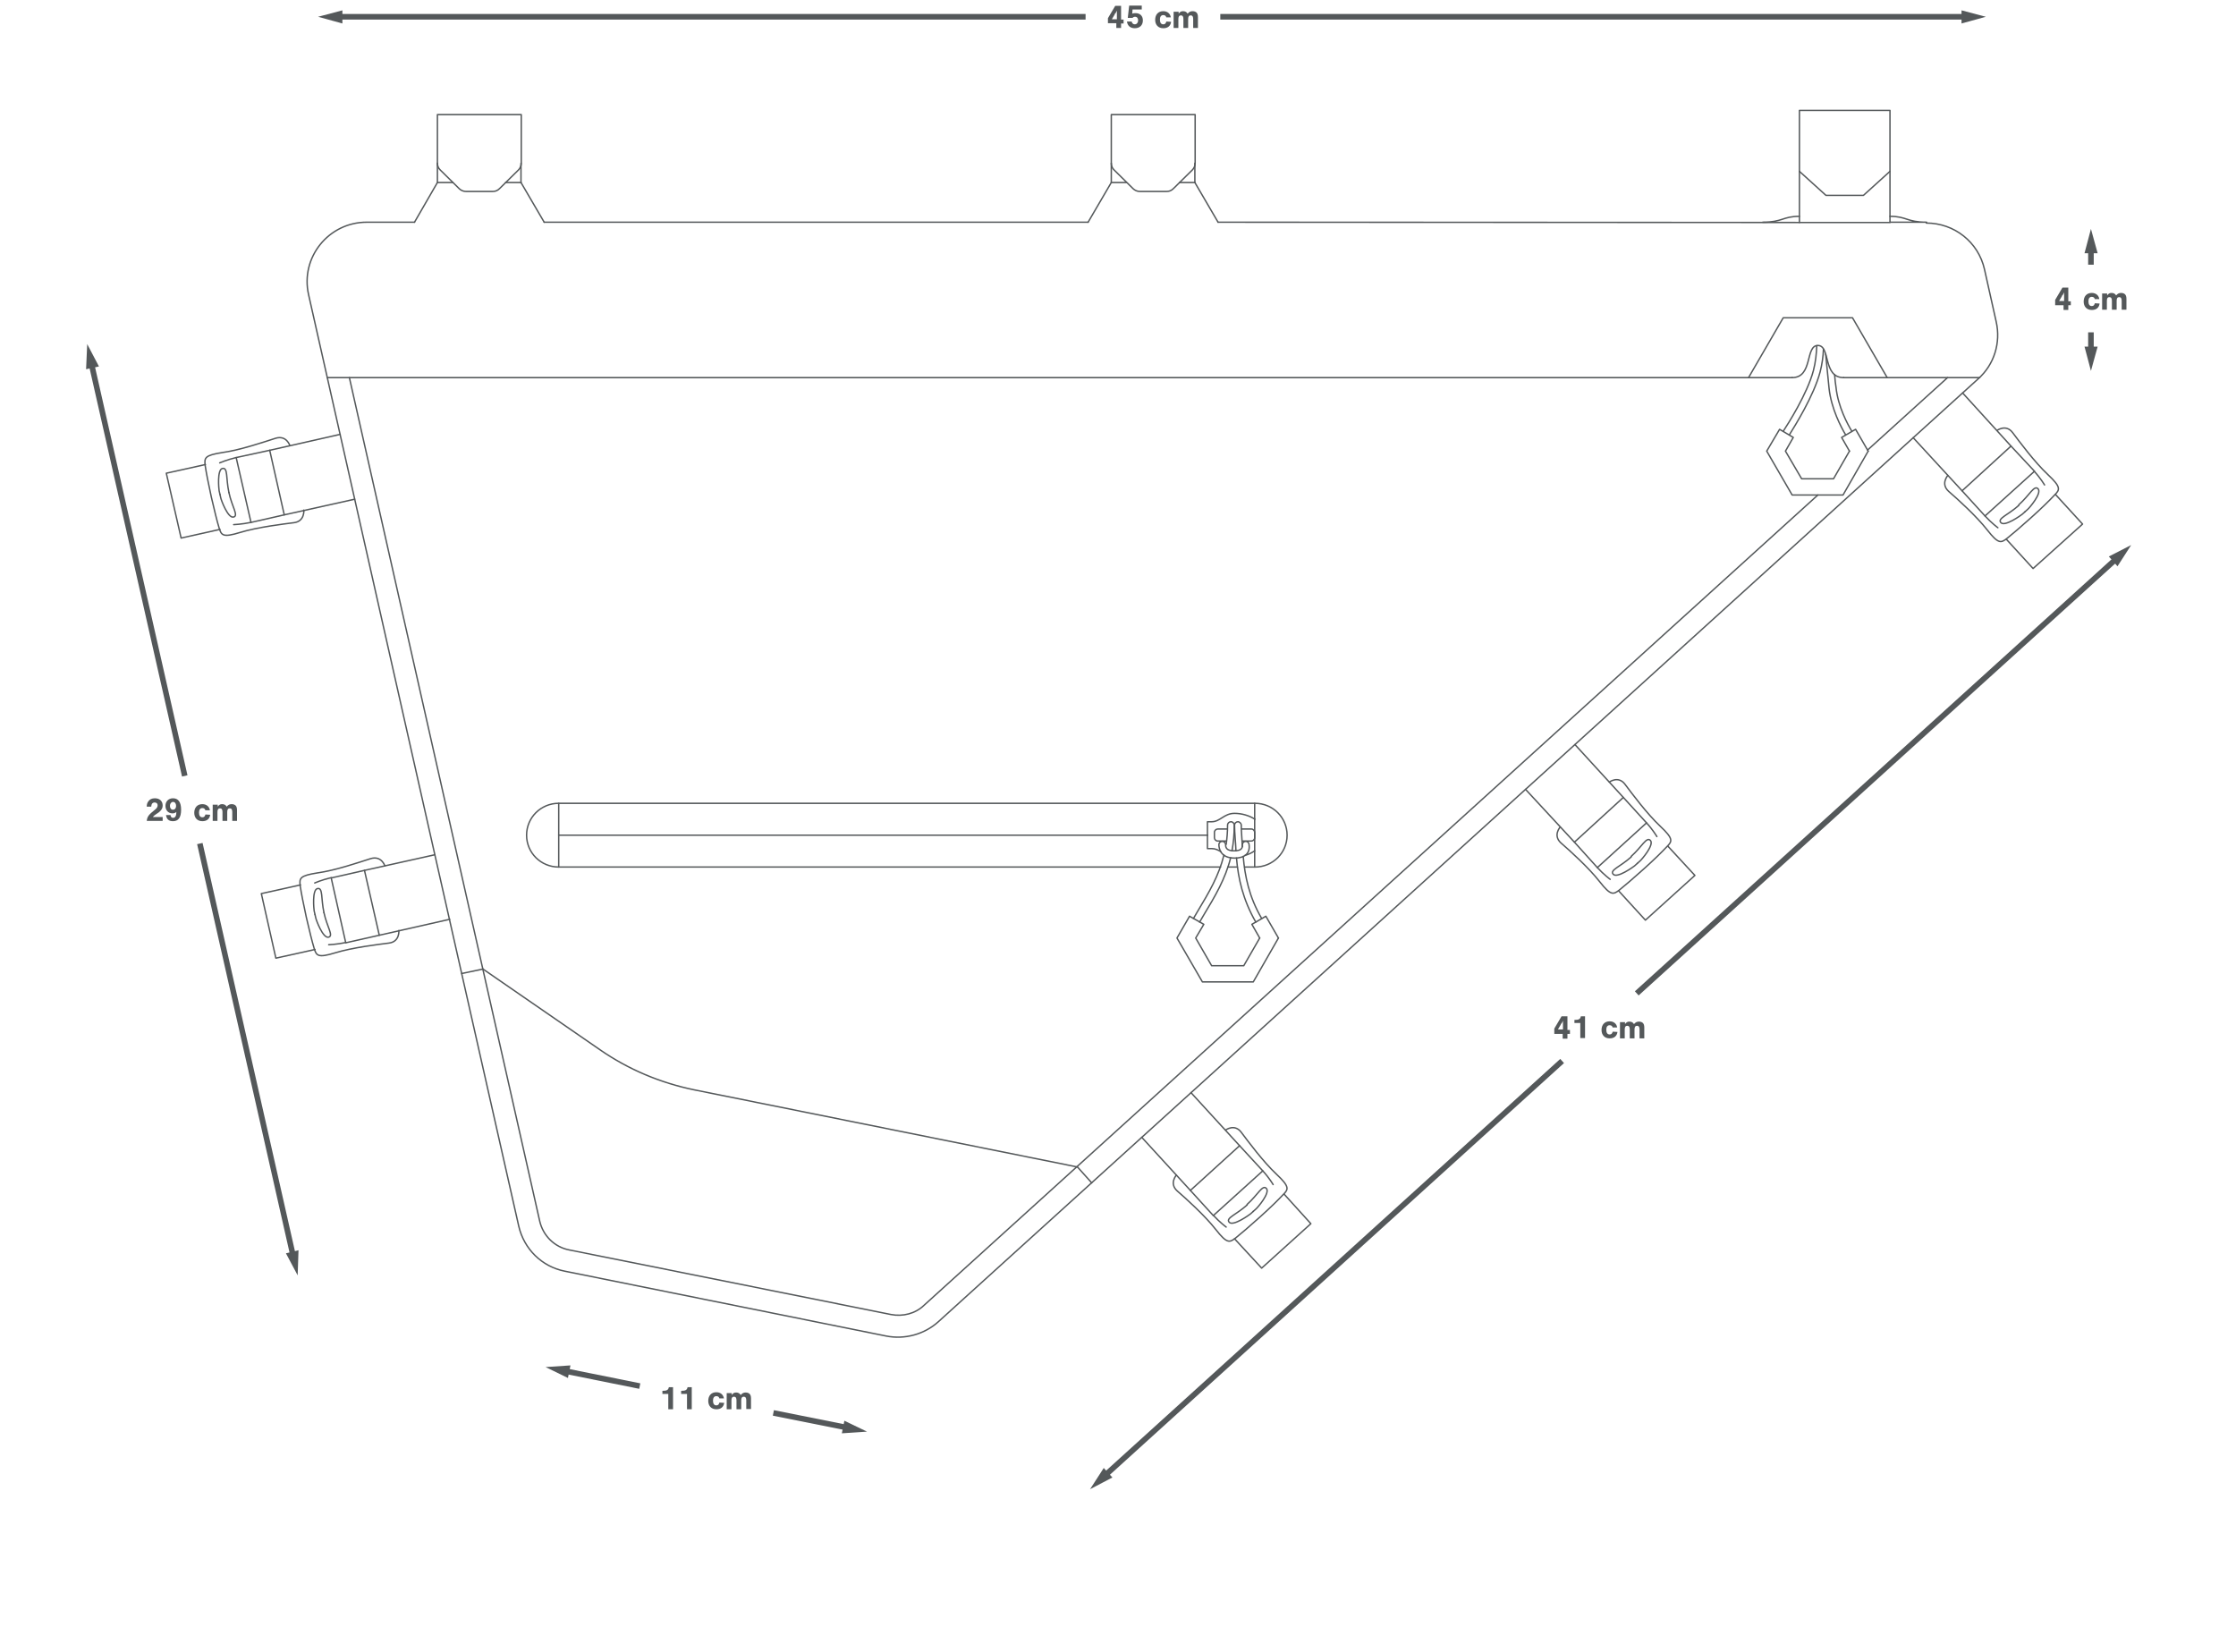 <?xml version="1.0" encoding="utf-8"?>
<!-- Generator: Adobe Illustrator 23.1.1, SVG Export Plug-In . SVG Version: 6.00 Build 0)  -->
<svg version="1.1" id="Layer_1" xmlns="http://www.w3.org/2000/svg" xmlns:xlink="http://www.w3.org/1999/xlink" x="0px" y="0px"
	 viewBox="0 0 800 591.1" style="enable-background:new 0 0 800 591.1;" xml:space="preserve">
<style type="text/css">
	.st0{fill:none;stroke:#54585A;stroke-width:2;stroke-miterlimit:10;}
	.st1{fill:#54585A;}
	.st2{fill:none;stroke:#54585A;stroke-width:0.5;stroke-linecap:round;stroke-linejoin:round;stroke-miterlimit:10;}
</style>
<g>
	<g>
		<g>
			<g>
				<line class="st0" x1="120.9" y1="6" x2="388.4" y2="6"/>
				<g>
					<polygon class="st1" points="122.5,8.4 113.8,6 122.5,3.7 					"/>
				</g>
			</g>
		</g>
		<g>
			<g>
				<line class="st0" x1="703.4" y1="6" x2="436.6" y2="6"/>
				<g>
					<polygon class="st1" points="701.8,3.7 710.5,6 701.8,8.4 					"/>
				</g>
			</g>
		</g>
	</g>
	<g>
		<g>
			<g>
				<path class="st1" d="M396.4,8.3V6.5l2.6-4.4h2.1V7h0.9v1.4h-0.9V10h-1.7V8.3H396.4z M399.6,5.4c0-0.3,0-0.6,0-1
					c0-0.3,0-0.4,0-0.6c-0.1,0.2-0.2,0.4-0.3,0.6c-0.1,0.2-0.2,0.4-0.3,0.4c-0.1,0.1-0.2,0.3-0.2,0.4l-1,1.7h1.8V5.4z"/>
				<path class="st1" d="M405.1,4.9c0.4-0.2,0.8-0.2,1.2-0.2c1.6,0,2.6,1,2.6,2.6c0,1.7-1.1,2.8-2.9,2.8c-1.6,0-2.6-0.9-2.8-2.4h1.7
					c0.1,0.6,0.5,1,1.1,1c0.7,0,1.2-0.6,1.2-1.4c0-0.8-0.4-1.3-1.1-1.3c-0.4,0-0.6,0.1-0.9,0.4h-1.7l0.5-4.4h4.5v1.4h-3.3L405.1,4.9
					z"/>
				<path class="st1" d="M417.3,6.3c-0.1-0.6-0.5-0.9-1.1-0.9c-0.8,0-1.2,0.6-1.2,1.6c0,1.1,0.4,1.7,1.2,1.7c0.6,0,0.9-0.3,1.1-1
					l1.7,0.1c-0.2,1.5-1.2,2.3-2.8,2.3c-1.8,0-2.9-1.2-2.9-3c0-1.9,1.1-3.1,2.9-3.1c1.5,0,2.5,0.9,2.7,2.2H417.3z"/>
				<path class="st1" d="M421.7,4.2v0.7c0.5-0.7,0.9-0.9,1.6-0.9c0.7,0,1.3,0.3,1.6,0.9c0.6-0.7,1.1-0.9,1.8-0.9
					c0.6,0,1.1,0.2,1.4,0.5c0.3,0.3,0.5,0.8,0.5,1.6V10h-1.7V6.8c0-0.9-0.3-1.3-0.9-1.3c-0.6,0-0.9,0.4-0.9,1.3V10h-1.7V6.8
					c0-0.9-0.3-1.3-0.9-1.3c-0.6,0-0.9,0.4-0.9,1.3V10h-1.7V4.2H421.7z"/>
			</g>
		</g>
	</g>
</g>
<g>
	<g>
		<g>
			<g>
				<g>
					<line class="st2" x1="641.2" y1="135.1" x2="117.1" y2="135.1"/>
					<g>
						<polyline class="st2" points="659.6,135.1 675.2,135.1 708.3,135.1 						"/>
						<g>
							<polyline class="st2" points="625.6,135.1 638,113.7 662.8,113.7 675.2,135.1 							"/>
							<path class="st2" d="M659.6,135.1c-7.5,0-4.6-11.5-9.2-11.5c-4.6,0-1.7,11.5-9.2,11.5"/>
							<g>
								<polyline class="st2" points="668.4,161.4 659.4,177.1 641.2,177.1 632.1,161.4 636.7,153.6 641.6,156.5 638.8,161.4 
									644.6,171.3 656,171.3 661.7,161.4 								"/>
								<polyline class="st2" points="661.7,161.4 658.9,156.5 663.9,153.6 668.4,161.4 								"/>
								<path class="st2" d="M652.4,124.9c-0.1,2.6-0.5,5.5-1.2,8.2c-2.3,8.6-9.1,19.4-10.9,22.3"/>
								<path class="st2" d="M638,154.3c1.7-2.6,8.6-13.4,10.8-21.7c0.8-3,1.1-6.2,1.2-8.9"/>
								<path class="st2" d="M656.4,134.1c0.1,1.7,0.3,3.2,0.5,4.5c0.7,6.9,4.2,13.3,5.6,15.6"/>
								<path class="st2" d="M660.3,155.5c-1.5-2.5-5.1-9.2-5.9-16.6c-0.3-3.3-0.8-7.8-1.2-12.1"/>
							</g>
						</g>
					</g>
					<g>
						<g>
							<path class="st2" d="M103.7,159.4c0,0-1.2-3.8-5.1-2.6c-3.8,1.2-12.5,4.2-19,5.1c-6.4,1-6.5,1.9-6.2,4.6
								c0.4,2.7,1.1,6.2,2.2,11.3c1.2,5.1,2,8.5,2.8,11.1c0.8,2.6,1.3,3.5,7.5,1.6s15.4-3,19.3-3.5c3.9-0.5,3.5-4.5,3.5-4.5"/>
							<polyline class="st2" points="126.9,178.6 101.7,184.2 96.5,161.1 121.7,155.4 							"/>
							<polyline class="st2" points="96.5,161.1 84.5,163.7 89.8,186.9 101.7,184.2 							"/>
							<path class="st2" d="M83.6,187.7c0,0,2.8-0.1,6.2-0.8"/>
							<path class="st2" d="M78.6,165.6c0,0,2.5-1.1,5.9-1.9"/>
							<path class="st2" d="M78.7,176.9l0.3,1.3c0.1,0.6,2.5,7.2,4.5,6.8s-0.5-3.6-1.6-8.8"/>
							<path class="st2" d="M78.7,176.9l-0.3-1.3c-0.1-0.6-0.8-7.6,1.2-8c2-0.4,1.2,3.5,2.3,8.6"/>
						</g>
						<polyline class="st2" points="78.7,189.4 64.8,192.5 59.5,169.3 73.5,166.2 						"/>
					</g>
					<g>
						<g>
							<path class="st2" d="M137.7,309.8c0,0-1.2-3.8-5.1-2.6c-3.8,1.2-12.5,4.2-19,5.1c-6.4,1-6.5,1.9-6.2,4.6
								c0.4,2.7,1.1,6.2,2.2,11.3c1.2,5.1,2,8.5,2.8,11.1c0.8,2.6,1.3,3.5,7.5,1.6c6.2-1.9,15.4-3,19.3-3.5c3.9-0.5,3.5-4.5,3.5-4.5
								"/>
							<polyline class="st2" points="160.9,328.9 135.7,334.6 130.4,311.4 155.6,305.8 							"/>
							<polyline class="st2" points="130.4,311.4 118.5,314.1 123.7,337.3 135.7,334.6 							"/>
							<path class="st2" d="M117.6,338c0,0,2.8-0.1,6.2-0.8"/>
							<path class="st2" d="M112.6,315.9c0,0,2.5-1.1,5.9-1.9"/>
							<path class="st2" d="M112.7,327.2l0.3,1.3c0.1,0.6,2.5,7.2,4.5,6.8c2-0.4-0.5-3.6-1.6-8.8"/>
							<path class="st2" d="M112.7,327.2l-0.3-1.3c-0.1-0.6-0.8-7.6,1.2-8c2-0.4,1.2,3.5,2.3,8.6"/>
						</g>
						<polyline class="st2" points="112.7,339.7 98.7,342.8 93.5,319.7 107.5,316.6 						"/>
					</g>
					<g>
						<g>
							<path class="st2" d="M420.9,420.4c0,0-2.7,3,0.3,5.7c3,2.6,9.8,8.7,13.8,13.8c4,5.1,4.9,4.7,7.1,3c2.1-1.7,4.8-4,8.7-7.5
								c3.9-3.5,6.4-6,8.3-8c1.9-1.9,2.4-2.8-2.4-7.3c-4.7-4.4-10.2-11.8-12.6-15c-2.4-3.2-5.6-0.8-5.6-0.8"/>
							<polyline class="st2" points="426.1,390.9 443.5,409.9 425.9,425.9 408.5,406.9 							"/>
							<polyline class="st2" points="425.9,425.9 434.1,434.9 451.8,418.9 443.5,409.9 							"/>
							<path class="st2" d="M455.5,423.8c0,0-1.4-2.4-3.7-4.9"/>
							<path class="st2" d="M438.7,439c0,0-2.2-1.6-4.6-4.2"/>
							<path class="st2" d="M448.4,433.4l1-0.9c0.5-0.4,5.1-5.7,3.7-7.3c-1.4-1.5-3,2.2-6.9,5.7"/>
							<path class="st2" d="M448.4,433.4l-1,0.9c-0.5,0.4-6.2,4.5-7.6,3s2.5-2.7,6.4-6.2"/>
						</g>
						<polyline class="st2" points="459.4,427.2 469,437.8 451.4,453.7 441.7,443.2 						"/>
					</g>
					<g>
						<g>
							<path class="st2" d="M558.2,295.9c0,0-2.7,3,0.3,5.7c3,2.6,9.8,8.7,13.8,13.8c4,5.1,4.9,4.7,7.1,3c2.1-1.7,4.8-4,8.7-7.5
								c3.9-3.5,6.4-6,8.3-8c1.9-1.9,2.4-2.8-2.4-7.3c-4.7-4.4-10.2-11.8-12.6-15c-2.4-3.2-5.6-0.8-5.6-0.8"/>
							<polyline class="st2" points="563.5,266.4 580.8,285.3 563.3,301.3 545.8,282.4 							"/>
							<polyline class="st2" points="563.3,301.3 571.5,310.4 589.1,294.4 580.8,285.3 							"/>
							<path class="st2" d="M592.8,299.3c0,0-1.4-2.4-3.7-4.9"/>
							<path class="st2" d="M576.1,314.6c0,0-2.2-1.6-4.6-4.2"/>
							<path class="st2" d="M585.8,308.9l1-0.9c0.5-0.4,5.1-5.7,3.7-7.3c-1.4-1.5-3,2.2-6.9,5.7"/>
							<path class="st2" d="M585.8,308.9l-1,0.9c-0.5,0.4-6.2,4.5-7.6,3c-1.4-1.5,2.5-2.7,6.4-6.2"/>
						</g>
						<polyline class="st2" points="596.7,302.7 606.4,313.2 588.7,329.2 579.1,318.7 						"/>
					</g>
					<g>
						<g>
							<path class="st2" d="M696.9,170.1c0,0-2.7,3,0.3,5.7c3,2.6,9.8,8.7,13.8,13.8c4,5.1,4.9,4.7,7.1,3c2.1-1.7,4.8-4,8.7-7.5
								c3.9-3.5,6.4-6,8.3-8c1.9-1.9,2.4-2.8-2.4-7.3c-4.7-4.4-10.2-11.8-12.6-15c-2.4-3.2-5.6-0.8-5.6-0.8"/>
							<polyline class="st2" points="702.2,140.6 719.5,159.6 702,175.6 684.5,156.6 							"/>
							<polyline class="st2" points="702,175.6 710.2,184.6 727.9,168.6 719.5,159.6 							"/>
							<path class="st2" d="M731.5,173.5c0,0-1.4-2.4-3.7-4.9"/>
							<path class="st2" d="M714.8,188.8c0,0-2.2-1.6-4.6-4.2"/>
							<path class="st2" d="M724.5,183.1l1-0.9c0.5-0.4,5.1-5.7,3.7-7.3c-1.4-1.5-3,2.2-6.9,5.7"/>
							<path class="st2" d="M724.5,183.1l-1,0.9c-0.5,0.4-6.2,4.5-7.6,3c-1.4-1.5,2.5-2.7,6.4-6.2"/>
						</g>
						<polyline class="st2" points="735.4,176.9 745.1,187.5 727.4,203.4 717.8,192.9 						"/>
					</g>
					<g>
						<path class="st2" d="M327.9,480"/>
					</g>
					<g>
						<line class="st2" x1="668.2" y1="161" x2="696.8" y2="135.1"/>
						<path class="st2" d="M125,135.1l68.1,301.8c1.2,5.2,5.3,9.3,10.6,10.3l115.1,23.1c4.2,0.8,8.7-0.3,11.8-3.3l319.8-289.9"/>
					</g>
					<g>
						<path class="st2" d="M148.3,79.5h-17.1c-13.6,0-23.8,12.6-20.8,25.9l11.3,50.1l33.9,150.4l30,132.8
							c1.9,8.2,8.3,14.5,16.5,16.1l115,23.2c6.6,1.3,13.6-0.6,18.6-5.1l72.6-65.8l137.3-124.5l138.7-125.8l23.5-21.3
							c5.7-5.1,8.1-12.9,6.4-20.4l-4.2-18.8c-2.2-9.7-10.8-16.5-20.8-16.5"/>
						<line class="st2" x1="389.3" y1="79.5" x2="194.7" y2="79.5"/>
						<line class="st2" x1="643.8" y1="79.6" x2="435.8" y2="79.5"/>
					</g>
					<g>
						<path class="st2" d="M436.7,310.2H199.9c-6.4,0-11.5-5.1-11.5-11.4s5.1-11.4,11.5-11.4H449c6.4,0,11.5,5.1,11.5,11.4
							s-5.1,11.4-11.5,11.4h-3.7"/>
						<line class="st2" x1="442.7" y1="310.2" x2="439.3" y2="310.2"/>
					</g>
					<line class="st2" x1="199.9" y1="287.4" x2="199.9" y2="310.2"/>
					<line class="st2" x1="448.9" y1="287.4" x2="448.9" y2="310.2"/>
					<line class="st2" x1="199.9" y1="298.8" x2="432" y2="298.8"/>
					<path class="st2" d="M165.6,349.7"/>
					<path class="st2" d="M172.8,346.7l41.9,28.9c10.1,7,21.5,11.8,33.6,14.3l137.1,27.6"/>
					<line class="st2" x1="165.2" y1="348.3" x2="172.8" y2="346.7"/>
					<line class="st2" x1="390.6" y1="423.2" x2="385.4" y2="417.4"/>
					<g>
						<g>
							<g>
								<polyline class="st2" points="457.4,335.6 448.4,351.3 430.2,351.3 421.1,335.6 425.6,327.8 430.7,330.7 427.8,335.6 
									433.5,345.5 445,345.5 450.7,335.6 								"/>
								<polyline class="st2" points="450.7,335.6 447.9,330.7 452.9,327.8 457.4,335.6 								"/>
							</g>
							<g>
								<path class="st2" d="M440.3,306.9c-1.9,7.6-5.6,13.8-9.7,20.6c-0.5,0.8-0.9,1.5-1.4,2.4"/>
								<path class="st2" d="M438.7,302.1c0.3-2.1,0.5-4.4,0.5-6.9c0-0.7,0.6-1.2,1.2-1.2c0.7,0,1.2,0.6,1.2,1.2
									c0,3.3-0.3,6.4-0.8,9.1"/>
								<path class="st2" d="M427,328.6c0.5-0.8,0.9-1.6,1.4-2.4c4.2-7,7.7-12.9,9.5-20.3"/>
							</g>
							<g>
								<path class="st2" d="M444.8,306.4c0.6,7.1,2.1,14.5,6.6,22.2"/>
								<path class="st2" d="M442.2,304.4c-0.1-3.2-0.5-6.2-0.5-9.2c0-0.7,0.6-1.2,1.2-1.2s1.2,0.6,1.2,1.2c0,2.6,0.3,5.1,0.4,7.7"
									/>
								<path class="st2" d="M449.3,329.9c-4.6-8-6.3-15.6-6.9-22.9"/>
							</g>
							<g>
								<path class="st2" d="M441.7,307c-5.2,0-5.6-3.7-5.6-4.8c0-0.7,0.6-1.2,1.2-1.2c0.7,0,1.2,0.6,1.2,1.2c0,1,0.3,2.2,3,2.2
									c3,0,3-1.2,3-2.2c0-0.7,0.6-1.2,1.2-1.2c0.7,0,1.2,0.6,1.2,1.2C447.3,305.3,445.4,307,441.7,307z"/>
							</g>
						</g>
						<path class="st2" d="M444.3,296.6h3.4c0.7,0,1.2,0.6,1.2,1.2v1.9c0,0.7-0.6,1.2-1.2,1.2h-3.1"/>
						<path class="st2" d="M438.8,300.9h-3.1c-0.7,0-1.2-0.6-1.2-1.2v-1.9c0-0.7,0.6-1.2,1.2-1.2h3.4"/>
						<path class="st2" d="M432,298.8V294h1.5c3.1,0,4.4-3,8.2-3c2.6,0,5.3,0.8,7.3,2.1"/>
						<path class="st2" d="M445.5,306c1.2-0.3,2.4-0.9,3.4-1.6"/>
						<path class="st2" d="M432,298.8v4.8h1.5c1.3,0,2.3,0.5,3.3,1.1"/>
					</g>
				</g>
			</g>
		</g>
		<g>
			<polyline class="st2" points="643.8,61.3 653.3,69.9 666.7,69.9 676.2,61.3 			"/>
			<rect x="643.8" y="39.5" class="st2" width="32.4" height="40.1"/>
			<path class="st2" d="M643.8,77.4c-6,0-6,2.1-13.1,2.1"/>
			<path class="st2" d="M676.2,77.4c6,0,6,2.1,13.1,2.1h-13.1"/>
		</g>
		<g>
			<polyline class="st2" points="403,65.3 397.6,65.3 389.3,79.5 			"/>
			<line class="st2" x1="427.5" y1="65.3" x2="422" y2="65.3"/>
			<line class="st2" x1="435.8" y1="79.5" x2="427.5" y2="65.3"/>
			<path class="st2" d="M397.6,41v17.4c0,0.9,0.3,1.7,1,2.4l6.8,6.7c0.6,0.6,1.5,1,2.4,1h9.6c0.9,0,1.7-0.3,2.4-1l6.8-6.7
				c0.6-0.6,1-1.5,1-2.4V41H397.6z"/>
			<line class="st2" x1="427.5" y1="65.3" x2="427.5" y2="58.4"/>
			<line class="st2" x1="397.6" y1="65.3" x2="397.6" y2="58.4"/>
		</g>
		<g>
			<polyline class="st2" points="162,65.3 156.5,65.3 148.3,79.5 			"/>
			<line class="st2" x1="186.4" y1="65.3" x2="180.9" y2="65.3"/>
			<line class="st2" x1="194.7" y1="79.5" x2="186.4" y2="65.3"/>
			<path class="st2" d="M156.5,41v17.4c0,0.9,0.3,1.7,1,2.4l6.8,6.7c0.6,0.6,1.5,1,2.4,1h9.6c0.9,0,1.7-0.3,2.4-1l6.8-6.7
				c0.6-0.6,1-1.5,1-2.4V41H156.5z"/>
			<line class="st2" x1="186.4" y1="65.3" x2="186.4" y2="58.4"/>
			<line class="st2" x1="156.5" y1="65.3" x2="156.5" y2="58.4"/>
		</g>
	</g>
</g>
<g>
	<g>
		<g>
			<path class="st1" d="M556.1,369.8V368l2.6-4.4h2.1v4.9h0.9v1.4h-0.9v1.7h-1.7v-1.7H556.1z M559.2,366.8c0-0.3,0-0.6,0-1
				c0-0.3,0-0.4,0-0.6c-0.1,0.2-0.2,0.4-0.3,0.6c-0.1,0.2-0.2,0.4-0.3,0.4c-0.1,0.1-0.2,0.3-0.2,0.4l-1,1.7h1.8V366.8z"/>
			<path class="st1" d="M567.1,371.4h-1.7V366h-2.1v-1.1c1.6,0,2.1-0.3,2.3-1.3h1.5V371.4z"/>
			<path class="st1" d="M577,367.7c-0.1-0.6-0.5-0.9-1.1-0.9c-0.8,0-1.2,0.6-1.2,1.6c0,1.1,0.4,1.7,1.2,1.7c0.6,0,0.9-0.3,1.1-1
				l1.7,0.1c-0.2,1.5-1.2,2.3-2.8,2.3c-1.8,0-2.9-1.2-2.9-3c0-1.9,1.1-3.1,2.9-3.1c1.5,0,2.5,0.9,2.7,2.2H577z"/>
			<path class="st1" d="M581.4,365.7v0.7c0.5-0.7,0.9-0.9,1.6-0.9c0.7,0,1.3,0.3,1.6,0.9c0.6-0.7,1.1-0.9,1.8-0.9
				c0.6,0,1.1,0.2,1.4,0.5c0.3,0.3,0.5,0.8,0.5,1.6v3.9h-1.7v-3.2c0-0.9-0.3-1.3-0.9-1.3c-0.6,0-0.9,0.4-0.9,1.3v3.2h-1.7v-3.2
				c0-0.9-0.3-1.3-0.9-1.3c-0.6,0-0.9,0.4-0.9,1.3v3.2h-1.7v-5.8H581.4z"/>
		</g>
	</g>
	<g>
		<g>
			<g>
				<g>
					<line class="st0" x1="757.3" y1="199.8" x2="585.6" y2="355.4"/>
					<g>
						<polygon class="st1" points="754.5,199.1 762.5,195 757.6,202.6 						"/>
					</g>
				</g>
			</g>
			<g>
				<g>
					<line class="st0" x1="395.2" y1="528" x2="558.9" y2="379.6"/>
					<g>
						<polygon class="st1" points="398,528.6 390,532.8 394.9,525.2 						"/>
					</g>
				</g>
			</g>
		</g>
	</g>
</g>
<g>
	<g>
		<g>
			<g>
				<g>
					<line class="st0" x1="202.1" y1="490.5" x2="228.9" y2="495.9"/>
					<g>
						<polygon class="st1" points="203.2,493 195.2,489.1 204.1,488.5 						"/>
					</g>
				</g>
			</g>
			<g>
				<g>
					<line class="st0" x1="303.2" y1="510.8" x2="276.7" y2="505.5"/>
					<g>
						<polygon class="st1" points="302.1,508.3 310.2,512.2 301.2,512.8 						"/>
					</g>
				</g>
			</g>
		</g>
	</g>
	<g>
		<g>
			<path class="st1" d="M240.8,504.2h-1.7v-5.5H237v-1.1c1.6,0,2.1-0.3,2.3-1.3h1.5V504.2z"/>
			<path class="st1" d="M247.5,504.2h-1.7v-5.5h-2.1v-1.1c1.6,0,2.1-0.3,2.3-1.3h1.5V504.2z"/>
			<path class="st1" d="M257.4,500.4c-0.1-0.6-0.5-0.9-1.1-0.9c-0.8,0-1.2,0.6-1.2,1.6c0,1.1,0.4,1.7,1.2,1.7c0.6,0,0.9-0.3,1.1-1
				l1.7,0.1c-0.2,1.5-1.2,2.3-2.8,2.3c-1.8,0-2.9-1.2-2.9-3c0-1.9,1.1-3.1,2.9-3.1c1.5,0,2.5,0.9,2.7,2.2H257.4z"/>
			<path class="st1" d="M261.8,498.4v0.7c0.5-0.7,0.9-0.9,1.6-0.9c0.7,0,1.3,0.3,1.6,0.9c0.6-0.7,1.1-0.9,1.8-0.9
				c0.6,0,1.1,0.2,1.4,0.5c0.3,0.3,0.5,0.8,0.5,1.6v3.8H267V501c0-0.9-0.3-1.3-0.9-1.3c-0.6,0-0.9,0.4-0.9,1.3v3.2h-1.7V501
				c0-0.9-0.3-1.3-0.9-1.3c-0.6,0-0.9,0.4-0.9,1.3v3.2h-1.7v-5.8H261.8z"/>
		</g>
	</g>
</g>
<g>
	<g>
		<g>
			<g>
				<g>
					<line class="st0" x1="32.7" y1="130.1" x2="66.1" y2="277.6"/>
					<g>
						<polygon class="st1" points="30.8,132.1 31.2,123.1 35.4,131.1 						"/>
					</g>
				</g>
			</g>
			<g>
				<g>
					<line class="st0" x1="104.9" y1="449.4" x2="71.5" y2="301.8"/>
					<g>
						<polygon class="st1" points="106.8,447.3 106.5,456.3 102.3,448.4 						"/>
					</g>
				</g>
			</g>
		</g>
	</g>
	<g>
		<g>
			<path class="st1" d="M58.2,293.7h-5.7c0.2-1.6,0.7-2.2,2.8-3.9c0.8-0.6,1.1-1.1,1.1-1.7c0-0.6-0.4-1-1.1-1c-0.4,0-0.8,0.2-1,0.6
				c-0.1,0.2-0.1,0.4-0.2,0.9h-1.6c0-0.8,0.2-1.4,0.5-1.8c0.5-0.8,1.3-1.2,2.4-1.2c1.7,0,2.8,1,2.8,2.6c0,0.8-0.3,1.4-0.9,2
				c-0.3,0.3-0.5,0.5-1.6,1.2c-0.6,0.4-0.8,0.6-1,0.9h3.5V293.7z"/>
			<path class="st1" d="M61,291.6c0.1,0.7,0.4,1,0.9,1c0.8,0,1.2-0.7,1.2-2.1c-0.5,0.4-0.9,0.5-1.4,0.5c-1.5,0-2.5-1.1-2.5-2.7
				c0-1.6,1.1-2.7,2.7-2.7c1.9,0,2.9,1.4,2.9,4.1c0,2.8-1,4.1-2.9,4.1c-1.5,0-2.3-0.7-2.5-2.2H61z M60.8,288.3
				c0,0.8,0.4,1.4,1.1,1.4c0.6,0,1.1-0.5,1.1-1.4c0-0.8-0.4-1.4-1.1-1.4C61.3,286.9,60.8,287.5,60.8,288.3z"/>
			<path class="st1" d="M73.5,290c-0.1-0.6-0.5-0.9-1.1-0.9c-0.8,0-1.2,0.6-1.2,1.6c0,1.1,0.4,1.7,1.2,1.7c0.6,0,0.9-0.3,1.1-1
				l1.7,0.1c-0.2,1.5-1.2,2.3-2.8,2.3c-1.8,0-2.9-1.2-2.9-3c0-1.9,1.1-3.1,2.9-3.1c1.5,0,2.5,0.9,2.7,2.2H73.5z"/>
			<path class="st1" d="M77.9,287.9v0.7c0.5-0.7,0.9-0.9,1.6-0.9c0.7,0,1.3,0.3,1.6,0.9c0.6-0.7,1.1-0.9,1.8-0.9
				c0.6,0,1.1,0.2,1.4,0.5c0.3,0.3,0.5,0.8,0.5,1.6v3.9h-1.7v-3.2c0-0.9-0.3-1.3-0.9-1.3c-0.6,0-0.9,0.4-0.9,1.3v3.2h-1.7v-3.2
				c0-0.9-0.3-1.3-0.9-1.3c-0.6,0-0.9,0.4-0.9,1.3v3.2h-1.7v-5.8H77.9z"/>
		</g>
	</g>
</g>
<g>
	<g>
		<g>
			<path class="st1" d="M735.3,109.1v-1.8l2.6-4.4h2.1v4.9h0.9v1.4h-0.9v1.7h-1.7v-1.7H735.3z M738.5,106.2c0-0.3,0-0.6,0-1
				c0-0.3,0-0.4,0-0.6c-0.1,0.2-0.2,0.4-0.3,0.6c-0.1,0.2-0.2,0.4-0.3,0.4c-0.1,0.1-0.2,0.3-0.2,0.4l-1,1.7h1.8V106.2z"/>
			<path class="st1" d="M749.5,107.1c-0.1-0.6-0.5-0.9-1.1-0.9c-0.8,0-1.2,0.6-1.2,1.6c0,1.1,0.4,1.7,1.2,1.7c0.6,0,0.9-0.3,1.1-1
				l1.7,0.1c-0.2,1.5-1.2,2.3-2.8,2.3c-1.8,0-2.9-1.2-2.9-3c0-1.9,1.1-3.1,2.9-3.1c1.5,0,2.5,0.9,2.7,2.2H749.5z"/>
			<path class="st1" d="M753.9,105v0.7c0.5-0.7,0.9-0.9,1.6-0.9c0.7,0,1.3,0.3,1.6,0.9c0.6-0.7,1.1-0.9,1.8-0.9
				c0.6,0,1.1,0.2,1.4,0.5c0.3,0.3,0.5,0.8,0.5,1.6v3.9h-1.7v-3.2c0-0.9-0.3-1.3-0.9-1.3c-0.6,0-0.9,0.4-0.9,1.3v3.2h-1.7v-3.2
				c0-0.9-0.3-1.3-0.9-1.3c-0.6,0-0.9,0.4-0.9,1.3v3.2h-1.7V105H753.9z"/>
		</g>
	</g>
	<g>
		<g>
			<g>
				<g>
					<line class="st0" x1="748.1" y1="89" x2="748.1" y2="94.7"/>
					<g>
						<polygon class="st1" points="745.8,90.6 748.1,81.9 750.5,90.6 						"/>
					</g>
				</g>
			</g>
			<g>
				<g>
					<line class="st0" x1="748.1" y1="125.6" x2="748.1" y2="118.9"/>
					<g>
						<polygon class="st1" points="750.5,124 748.1,132.7 745.8,124 						"/>
					</g>
				</g>
			</g>
		</g>
	</g>
</g>
</svg>
